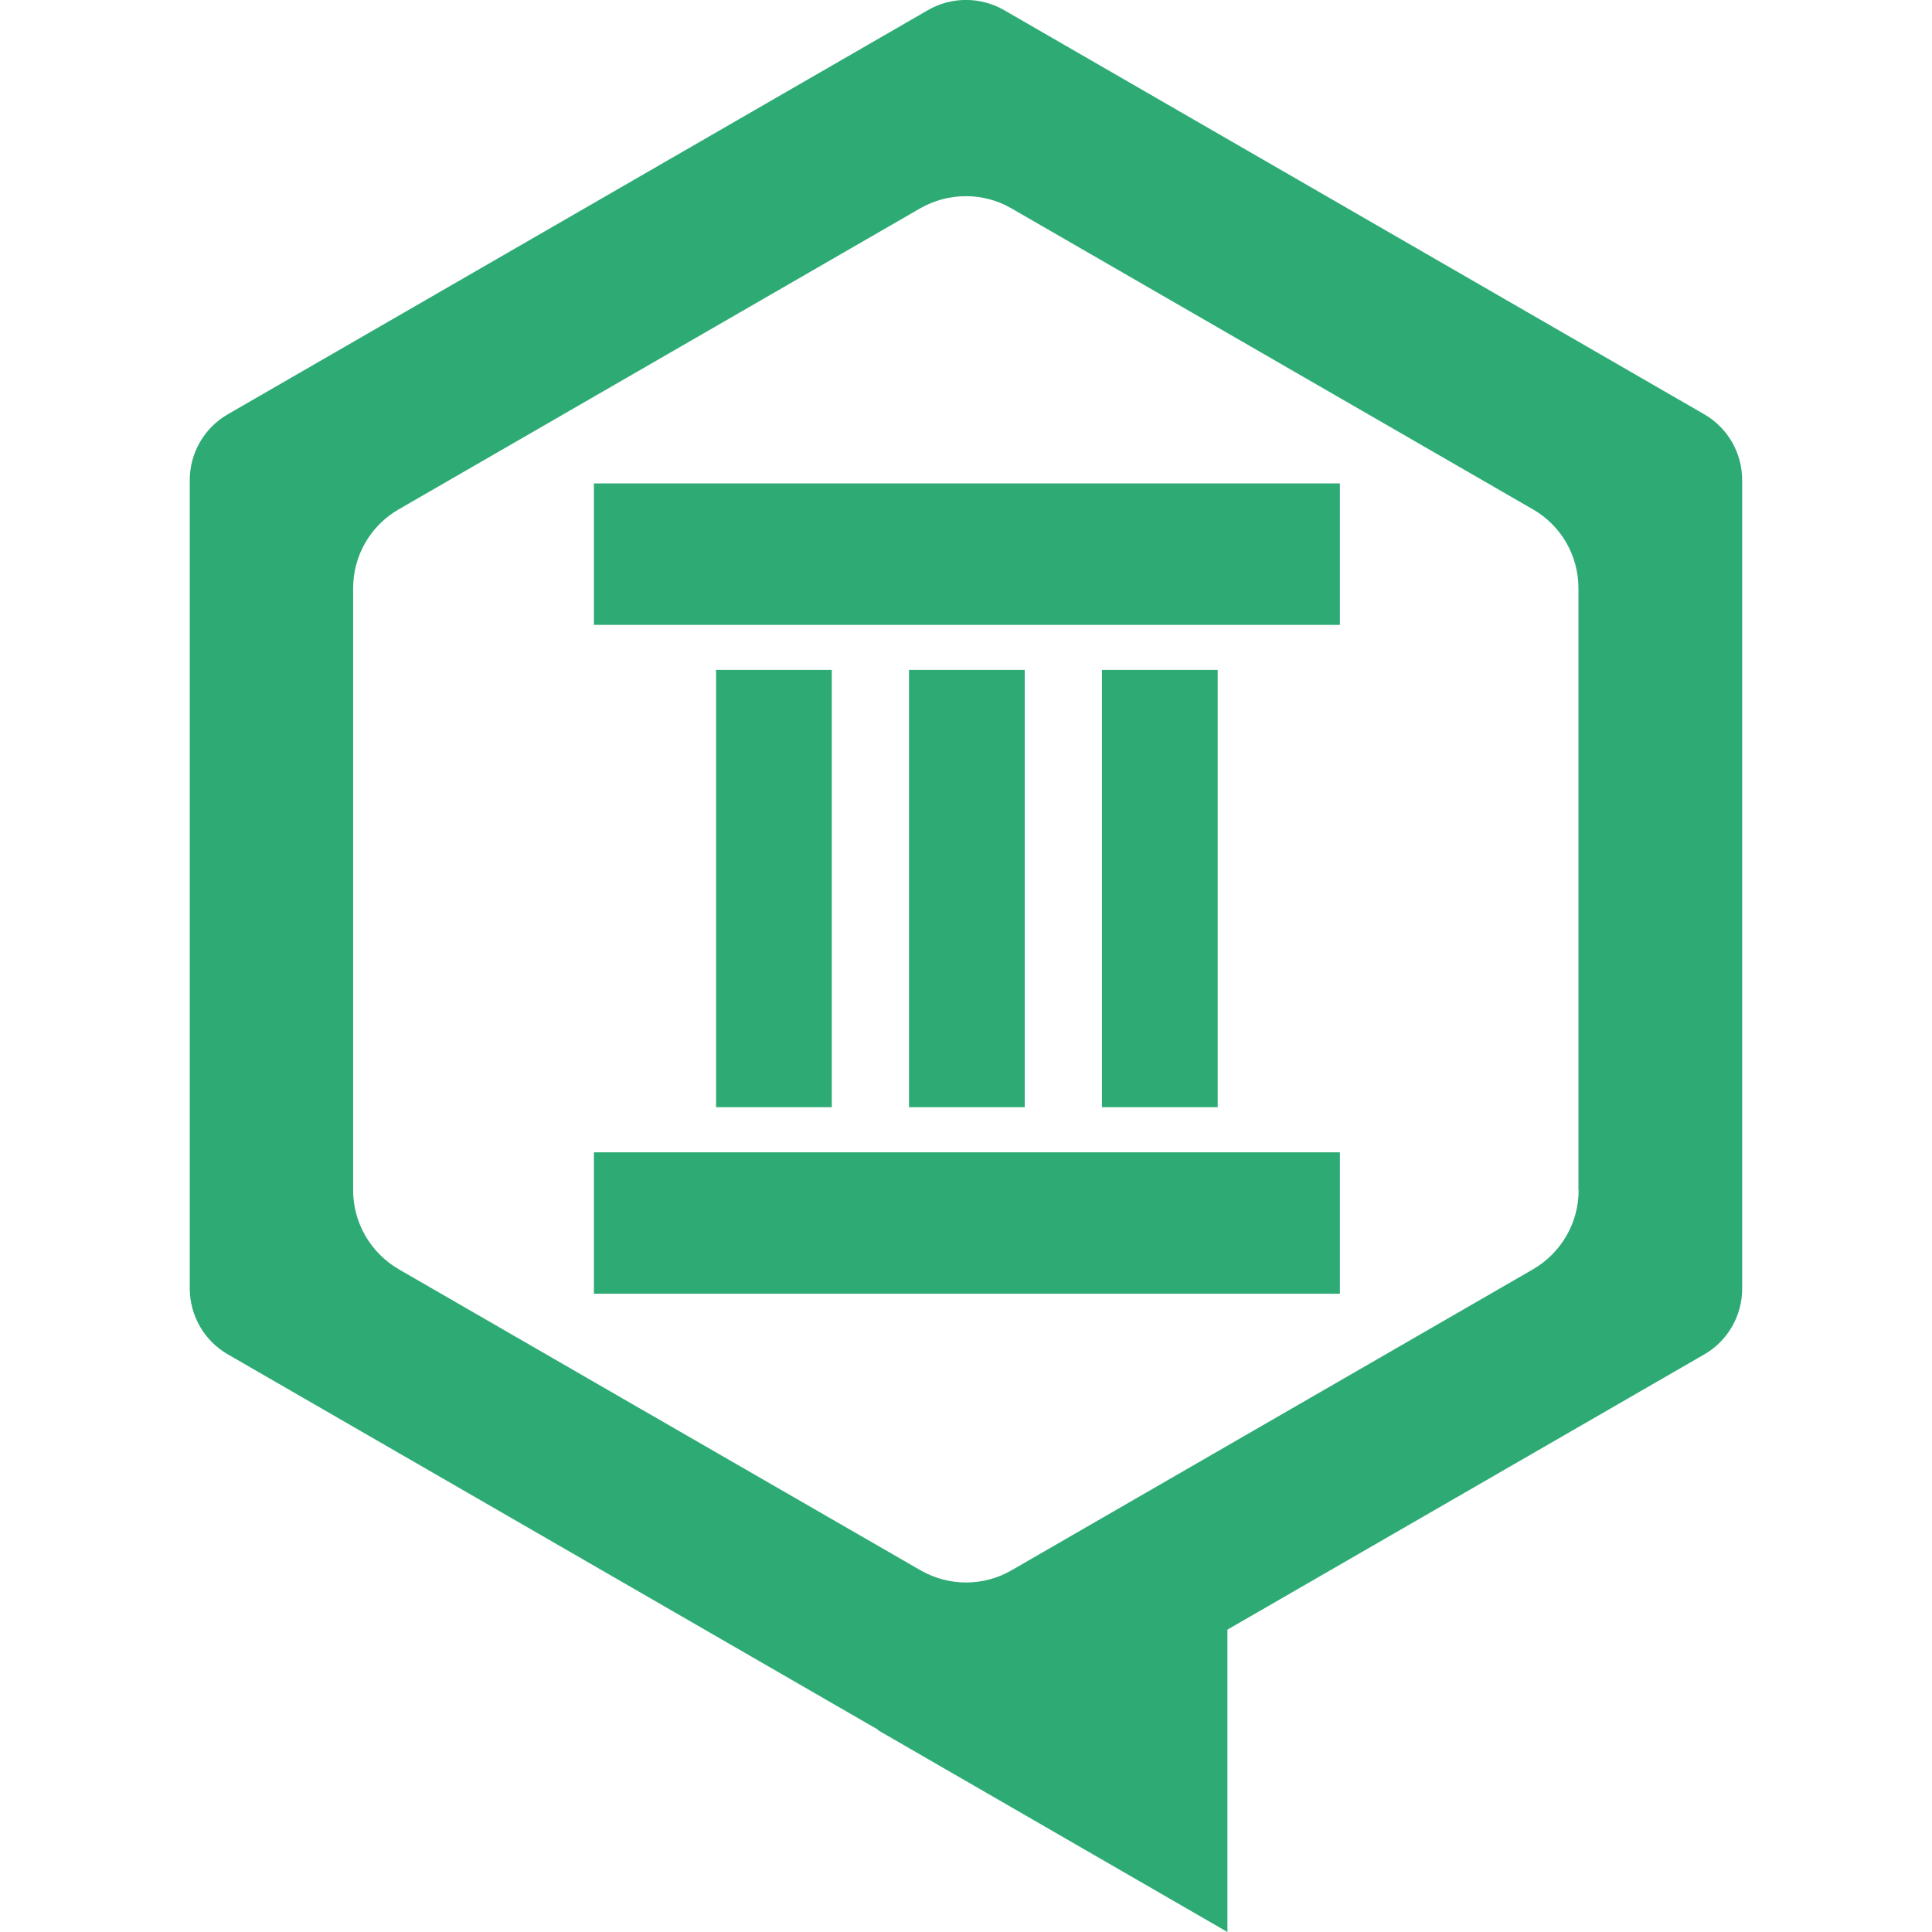 <?xml version="1.0" encoding="utf-8"?>
<!-- Generator: Adobe Illustrator 14.0.0, SVG Export Plug-In . SVG Version: 6.00 Build 43363)  -->
<!DOCTYPE svg PUBLIC "-//W3C//DTD SVG 1.1//EN" "http://www.w3.org/Graphics/SVG/1.1/DTD/svg11.dtd">
<svg version="1.1" id="Layer_1" xmlns="http://www.w3.org/2000/svg" xmlns:xlink="http://www.w3.org/1999/xlink" x="0px" y="0px"
	 width="32px" height="32px" viewBox="0 0 32 32" enable-background="new 0 0 32 32" xml:space="preserve">
<path fill="#2EAB75" d="M28.228,6.862L16.63,0.167c-0.39-0.224-0.872-0.224-1.259,0L3.773,6.862c-0.39,0.225-0.63,0.64-0.63,1.09
	v13.39c0,0.446,0.24,0.867,0.63,1.09l10.768,6.216l0.002,0.01L20.33,32v-5.008l7.897-4.558c0.39-0.224,0.629-0.643,0.629-1.089
	V7.956C28.856,7.501,28.617,7.087,28.228,6.862 M26.147,19.715c0,0.538-0.287,1.036-0.756,1.309l-8.635,4.984
	c-0.465,0.27-1.036,0.27-1.504,0.004l-4.947-2.853l-3.7-2.136c-0.468-0.272-0.756-0.771-0.756-1.309v-9.97
	c0-0.542,0.288-1.04,0.756-1.308l8.636-4.985c0.468-0.269,1.047-0.269,1.511,0l8.637,4.985c0.468,0.268,0.755,0.766,0.755,1.308
	v9.97H26.147z"/>
<rect x="15.056" y="11.096" fill="#2EAB75" width="1.917" height="7.243"/>
<rect x="11.86" y="11.096" fill="#2EAB75" width="1.917" height="7.243"/>
<rect x="18.252" y="11.096" fill="#2EAB75" width="1.917" height="7.243"/>
<rect x="9.837" y="8.007" fill="#2EAB75" width="12.356" height="2.343"/>
<rect x="9.837" y="19.086" fill="#2EAB75" width="12.356" height="2.342"/>
</svg>
